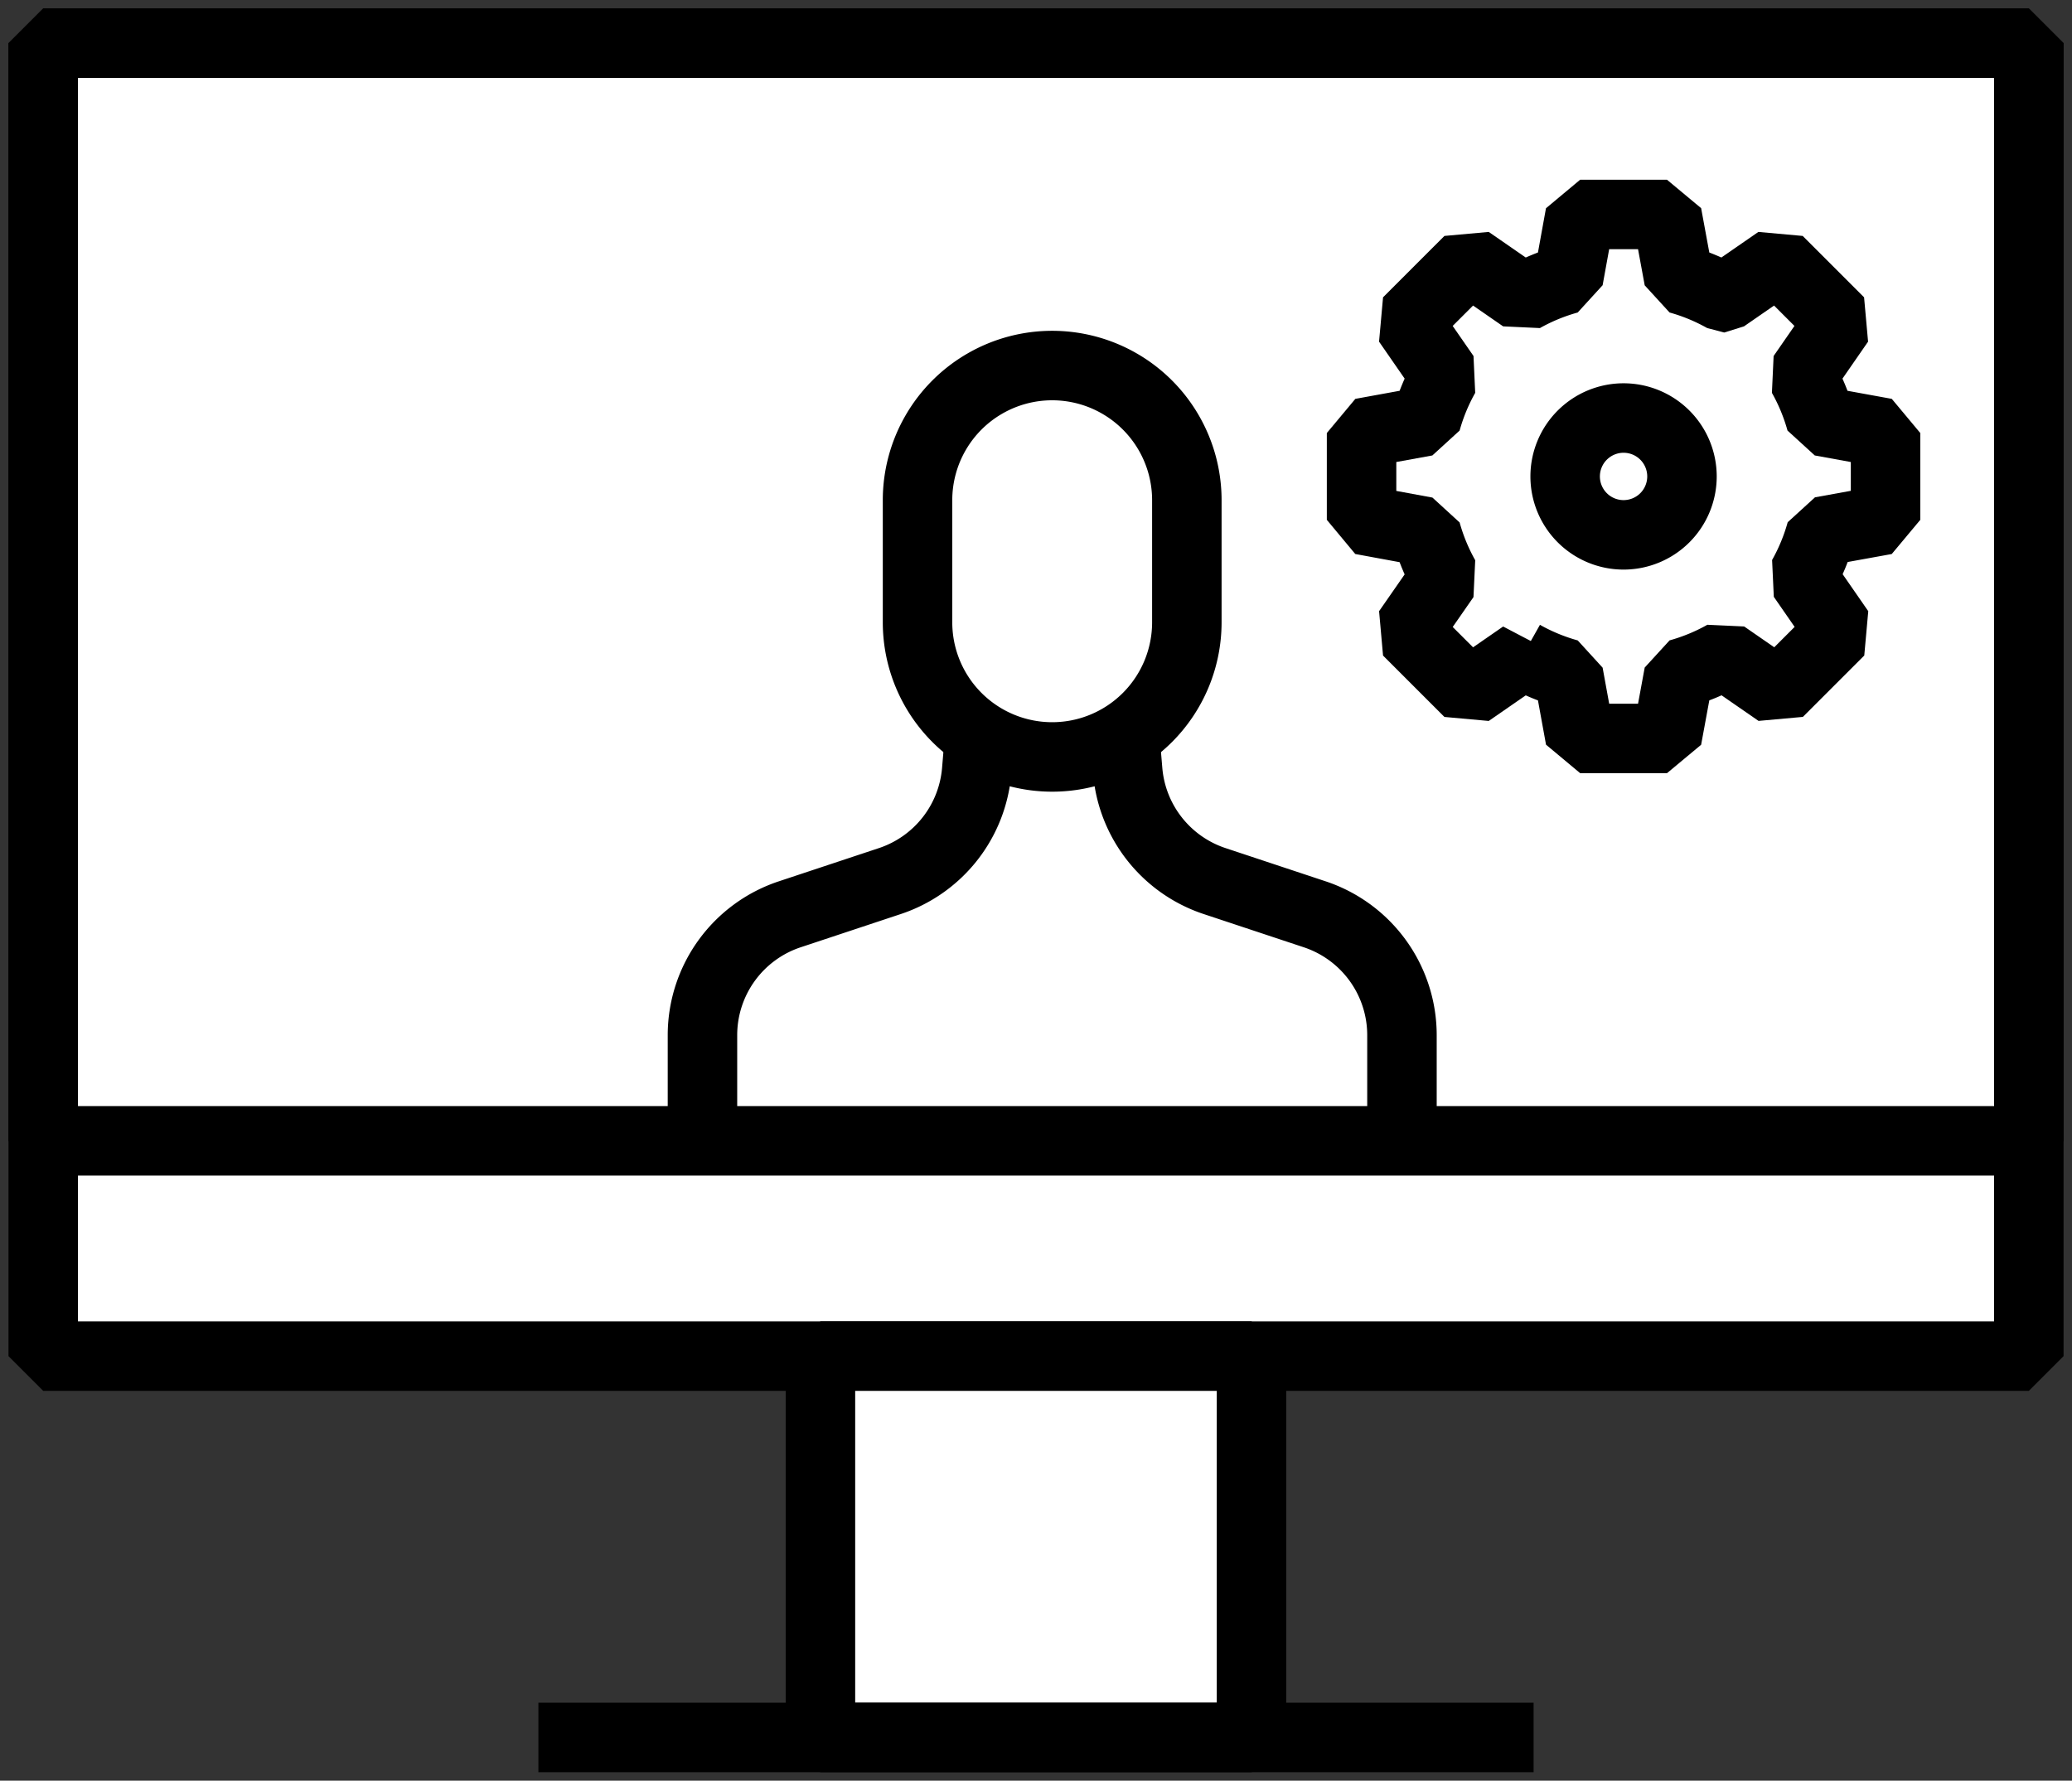 <svg xmlns="http://www.w3.org/2000/svg" xmlns:xlink="http://www.w3.org/1999/xlink" width="44.731" height="38.444" viewBox="0 0 44.731 38.444">
  <rect x="0" y="0" width="44.731" height="38.444" fill="#333333" stroke="none"/>
  <defs>
    <clipPath id="clip-path">
      <rect id="사각형_539" data-name="사각형 539" width="44.731" height="38.444" fill="none"/>
    </clipPath>
    <clipPath id="clip-path-6">
      <rect id="사각형_548" data-name="사각형 548" width="15.871" height="15.871" transform="translate(-2 -2)" fill="none"/>
    </clipPath>
    <clipPath id="clip-path-7">
      <rect id="사각형_549" data-name="사각형 549" width="19.997" height="20.045" transform="translate(-2 -2)" fill="none" stroke="#707070" stroke-linecap="square" stroke-width="1"/>
    </clipPath>
  </defs>
  <g id="s1-icon2-5" transform="translate(0 0)">
    <rect id="사각형_537" data-name="사각형 537" width="42.866" height="28.345" transform="translate(0.933 0.933)" fill="#fff"/>
    <g id="그룹_1234" data-name="그룹 1234" transform="translate(0 0)">
      <g id="그룹_1233" data-name="그룹 1233" clip-path="url(#clip-path)">
        <rect id="사각형_538" data-name="사각형 538" width="42.866" height="28.345" transform="translate(0.933 0.933)" fill="none" stroke="#000" stroke-linejoin="bevel" stroke-width="1.5"/>
      </g>
    </g>
    <rect id="사각형_540" data-name="사각형 540" width="9.306" height="8.234" transform="translate(17.712 29.277)" fill="#fff"/>
    <g id="그룹_1236" data-name="그룹 1236" transform="translate(0 0)">
      <g id="그룹_1235" data-name="그룹 1235" clip-path="url(#clip-path)">
        <rect id="사각형_541" data-name="사각형 541" width="9.306" height="8.233" transform="translate(17.712 29.278)" fill="none" stroke="#000" stroke-linejoin="bevel" stroke-width="1.5"/>
      </g>
    </g>
    <path id="패스_1488" data-name="패스 1488" d="M9.345,30.157h0Z" transform="translate(2.279 7.354)" fill="#fff"/>
    <g id="그룹_1238" data-name="그룹 1238" transform="translate(0 0)">
      <g id="그룹_1237" data-name="그룹 1237" clip-path="url(#clip-path)">
        <line id="선_191" data-name="선 191" x2="21.485" transform="translate(11.623 37.511)" fill="none" stroke="#000" stroke-linejoin="bevel" stroke-width="1.5"/>
      </g>
    </g>
    <rect id="사각형_544" data-name="사각형 544" width="42.866" height="23.697" transform="translate(0.933 0.933)" fill="#fff"/>
    <g id="그룹_1240" data-name="그룹 1240" transform="translate(0 0)">
      <g id="그룹_1239" data-name="그룹 1239" clip-path="url(#clip-path)">
        <rect id="사각형_545" data-name="사각형 545" width="42.866" height="23.697" transform="translate(0.933 0.933)" fill="none" stroke="#000" stroke-linejoin="bevel" stroke-width="1.5"/>
      </g>
    </g>
    <path id="패스_1489" data-name="패스 1489" d="M30.267,5.984l-7.76,7.76L17.572,8.811l-7.85,7.85" transform="translate(2.371 1.459)" fill="#fff"/>
    <g id="그룹_1242" data-name="그룹 1242" transform="translate(0 0)">
      <g id="그룹_1241" data-name="그룹 1241" clip-path="url(#clip-path)">
        <path id="패스_1493" data-name="패스 1493" d="M18.224,8.623a1.832,1.832,0,1,1-1.833-1.832,1.832,1.832,0,0,1,1.833,1.832" transform="translate(3.551 1.656)" fill="#fff"/>
        <path id="패스_1495" data-name="패스 1495" d="M22.194,12.571a1.832,1.832,0,1,1-1.832-1.832,1.832,1.832,0,0,1,1.832,1.832" transform="translate(4.519 2.618)" fill="#fff"/>
        <path id="패스_1497" data-name="패스 1497" d="M28.43,6.343A1.832,1.832,0,1,1,26.6,4.511,1.832,1.832,0,0,1,28.43,6.343" transform="translate(6.039 1.1)" fill="#fff"/>
        <g id="그룹_1245" data-name="그룹 1245" transform="translate(17.114 7.35)">
          <g id="그룹_1244" data-name="그룹 1244" transform="translate(12 -3)" clip-path="url(#clip-path-6)">
            <path id="패스_1498" data-name="패스 1498" d="M12.062,7.343V5.469l-1.394-.254a4.383,4.383,0,0,0-.406-.982l.806-1.164L9.743,1.744l-1.164.805A4.4,4.4,0,0,0,7.6,2.144L7.343.75H5.469L5.216,2.144a4.4,4.4,0,0,0-.983.405L3.069,1.744,1.744,3.069,2.55,4.233a4.383,4.383,0,0,0-.406.982L.75,5.469V7.343L2.144,7.6a4.393,4.393,0,0,0,.406.983L1.744,9.743l1.325,1.325,1.164-.805a4.4,4.4,0,0,0,.983.406l.254,1.394H7.343L7.6,10.668a4.4,4.4,0,0,0,.983-.406l1.164.805,1.325-1.325-.806-1.164a4.393,4.393,0,0,0,.406-.983Z" transform="translate(-0.47 -0.47)" fill="none"/>
            <path id="패스_1499" data-name="패스 1499" d="M12.062,7.343V5.469l-1.394-.254a4.383,4.383,0,0,0-.406-.982l.806-1.164L9.743,1.744l-1.164.805A4.4,4.4,0,0,0,7.6,2.144L7.343.75H5.469L5.216,2.144a4.4,4.4,0,0,0-.983.405L3.069,1.744,1.744,3.069,2.55,4.233a4.383,4.383,0,0,0-.406.982L.75,5.469V7.343L2.144,7.6a4.393,4.393,0,0,0,.406.983L1.744,9.743l1.325,1.325,1.164-.805a4.4,4.4,0,0,0,.983.406l.254,1.394H7.343L7.6,10.668a4.4,4.4,0,0,0,.983-.406l1.164.805,1.325-1.325-.806-1.164a4.393,4.393,0,0,0,.406-.983Z" transform="translate(-0.47 -0.47)" fill="none" stroke="#000" stroke-linejoin="bevel" stroke-width="1.5"/>
            <path id="패스_1500" data-name="패스 1500" d="M15.054,13.794a1.261,1.261,0,1,1-1.261-1.261,1.261,1.261,0,0,1,1.261,1.261" transform="translate(-7.857 -7.858)" fill="#fff"/>
            <path id="패스_1501" data-name="패스 1501" d="M15.054,13.794a1.261,1.261,0,1,1-1.261-1.261A1.261,1.261,0,0,1,15.054,13.794Z" transform="translate(-7.857 -7.858)" fill="none" stroke="#000" stroke-linejoin="bevel" stroke-width="1.5"/>
          </g>
        </g>
        <g id="그룹_1247" data-name="그룹 1247" transform="translate(14.717 7.444)">
          <g id="그룹_1246" data-name="그룹 1246" transform="translate(0 0)" clip-path="url(#clip-path-7)">
            <path id="패스_1502" data-name="패스 1502" d="M15.851,20.91V19.771a2.75,2.75,0,0,0-1.884-2.611l-2.16-.717A2.752,2.752,0,0,1,9.93,14.062L9.764,12.08H6.836L6.67,14.062a2.751,2.751,0,0,1-1.875,2.381l-2.16.717A2.75,2.75,0,0,0,.75,19.771V20.91" transform="translate(-0.302 -4.865)" fill="#fff" stroke="#707070" stroke-linecap="square" stroke-width="1"/>
            <path id="패스_1503" data-name="패스 1503" d="M15.851,20.91V19.771a2.75,2.75,0,0,0-1.884-2.611l-2.16-.717A2.752,2.752,0,0,1,9.93,14.062L9.764,12.08H6.836L6.67,14.062a2.751,2.751,0,0,1-1.875,2.381l-2.16.717A2.75,2.75,0,0,0,.75,19.771V20.91" transform="translate(-0.302 -4.865)" fill="none" stroke="#000" stroke-linecap="square" stroke-linejoin="bevel" stroke-width="1.5"/>
            <path id="패스_1504" data-name="패스 1504" d="M11.431,9.2h0A2.907,2.907,0,0,1,8.524,6.3V3.657a2.907,2.907,0,1,1,5.814,0V6.3A2.907,2.907,0,0,1,11.431,9.2" transform="translate(-3.433 -0.302)" fill="#fff" stroke="#707070" stroke-linecap="square" stroke-width="1"/>
            <path id="패스_1505" data-name="패스 1505" d="M11.431,9.2h0A2.907,2.907,0,0,1,8.524,6.3V3.657a2.907,2.907,0,1,1,5.814,0V6.3A2.907,2.907,0,0,1,11.431,9.2Z" transform="translate(-3.433 -0.302)" fill="none" stroke="#000" stroke-linecap="square" stroke-linejoin="bevel" stroke-width="1.5"/>
          </g>
        </g>
      </g>
    </g>
  </g>
</svg>
